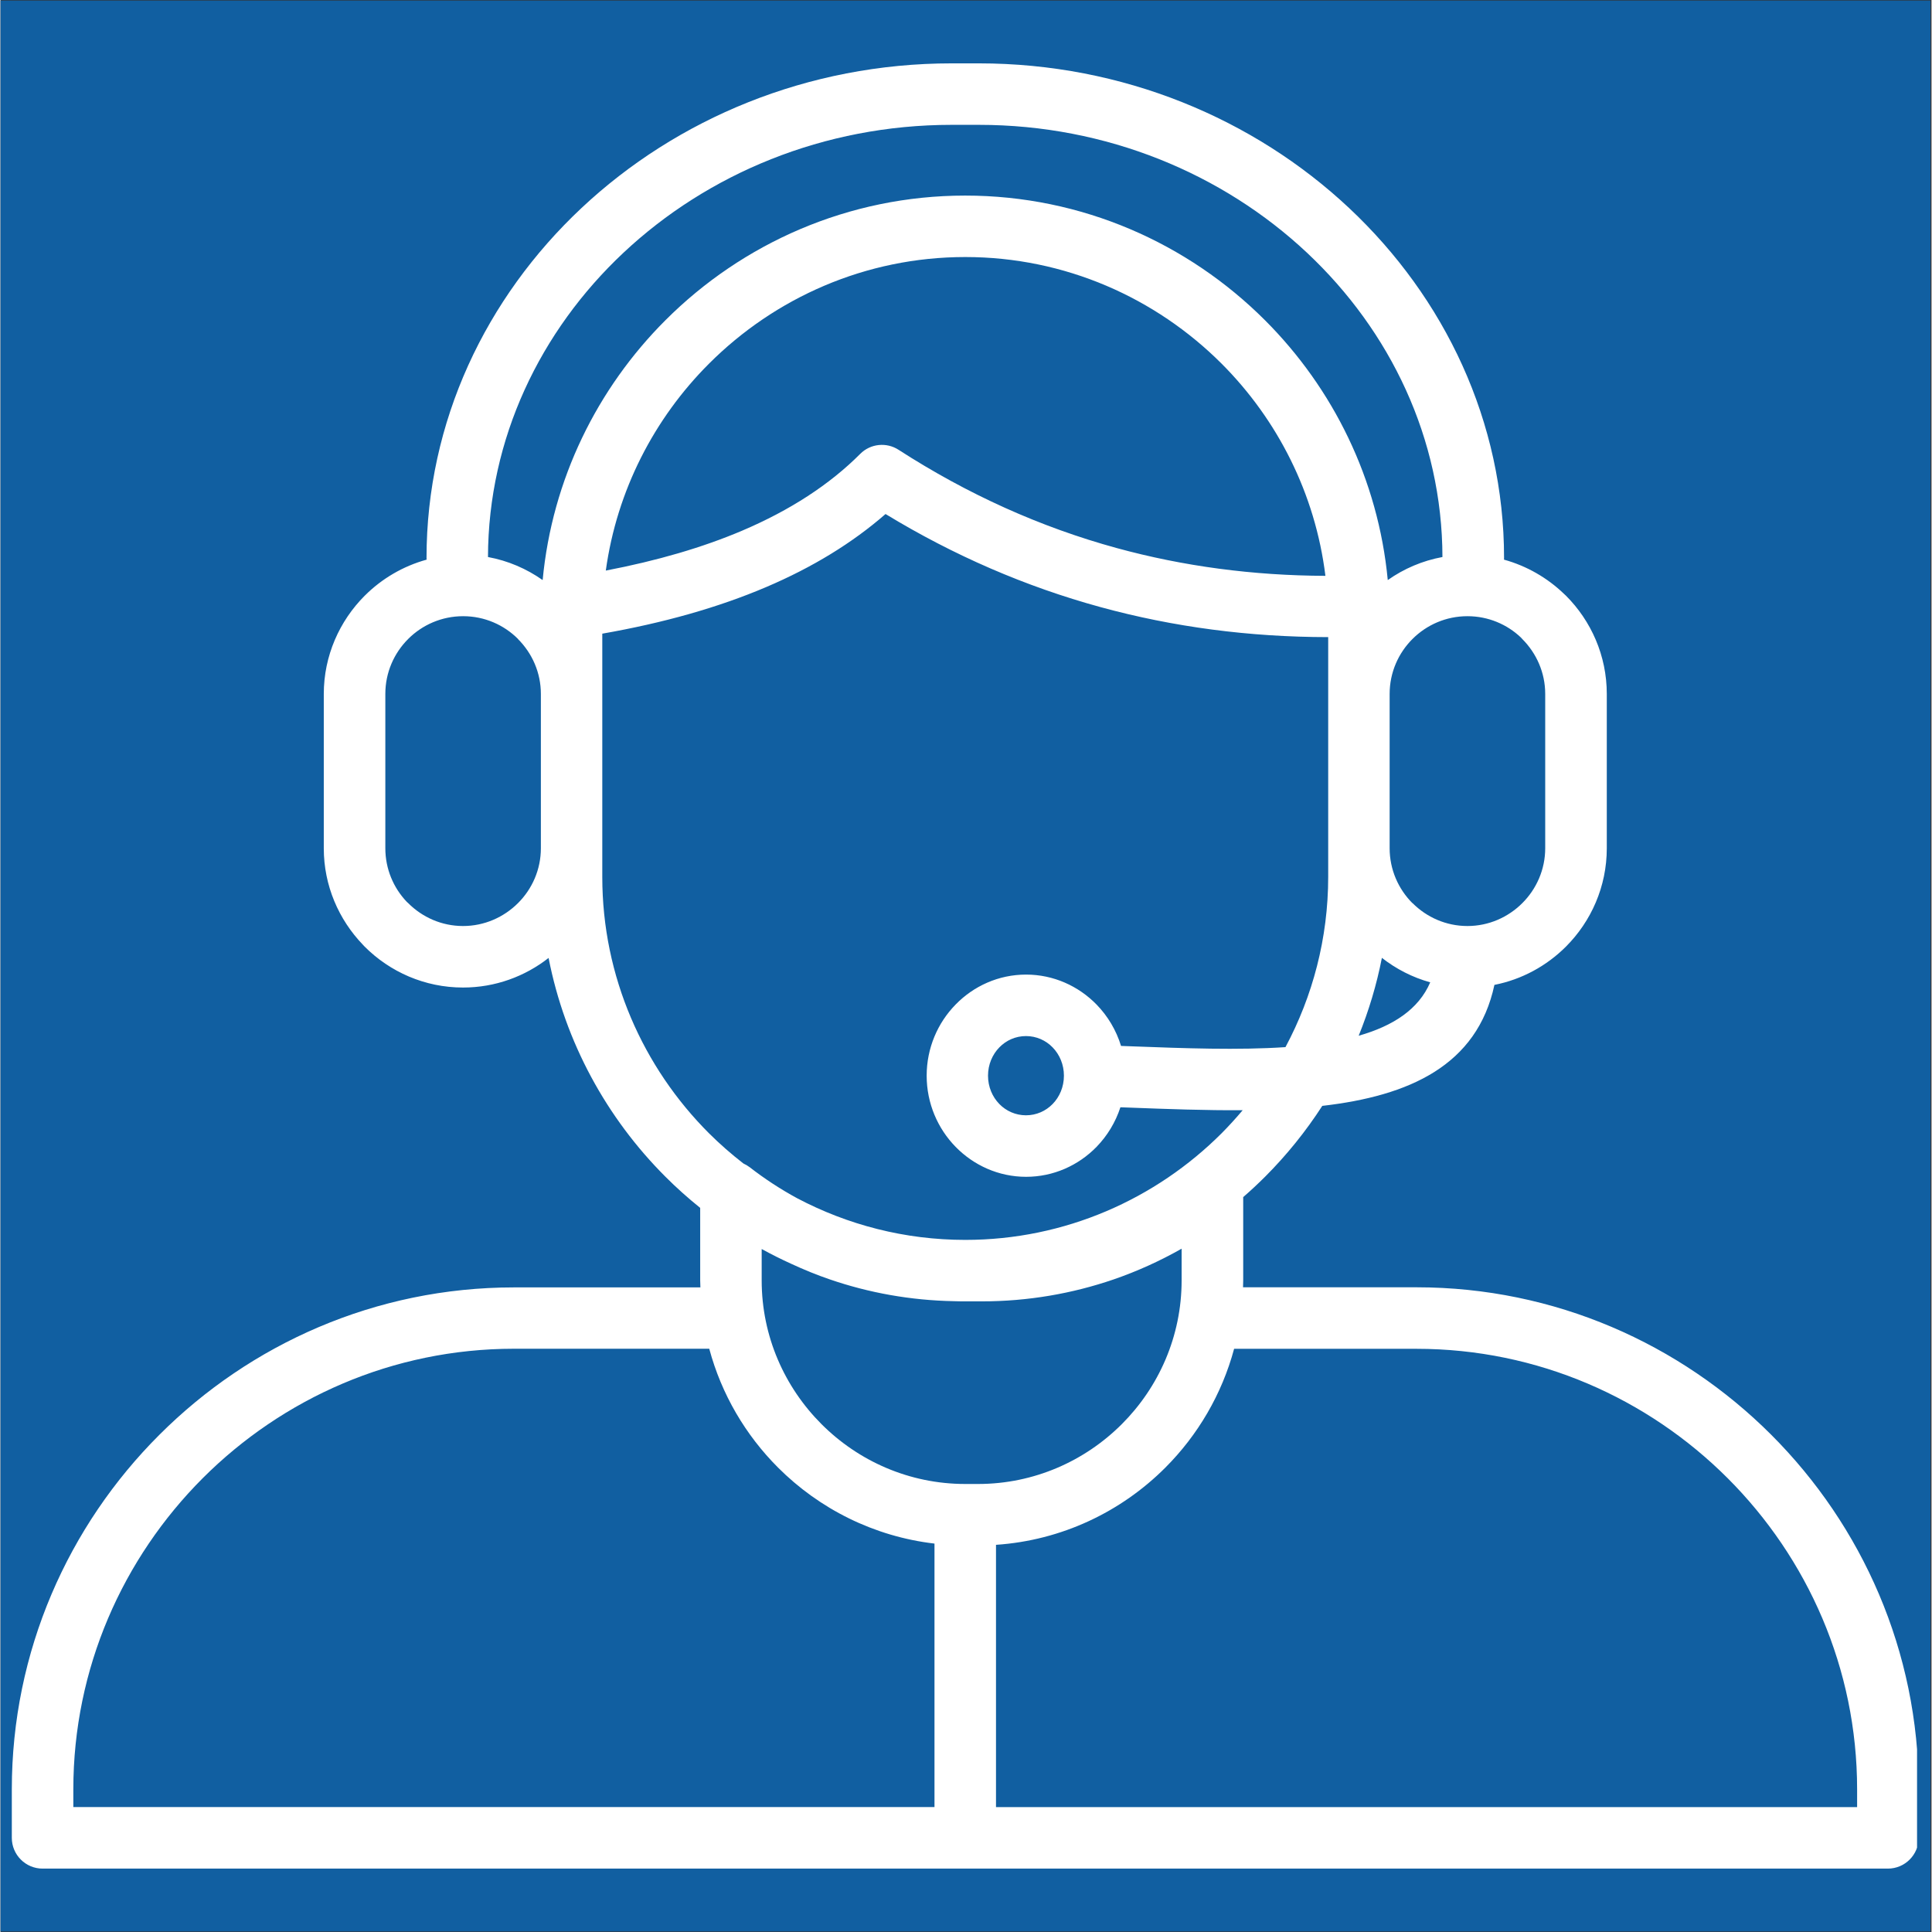 <svg xmlns="http://www.w3.org/2000/svg" xmlns:xlink="http://www.w3.org/1999/xlink" width="300" zoomAndPan="magnify" viewBox="0 0 224.88 225" height="300" preserveAspectRatio="xMidYMid meet" version="1.0"><rect x="0" y="0" width="224.88" height="225" fill="#333333" stroke="none"/><defs><clipPath id="bdc27c8baf"><path d="M 0 0.059 L 224.762 0.059 L 224.762 224.938 L 0 224.938 Z M 0 0.059 " clip-rule="nonzero"/></clipPath><clipPath id="b5e33bb04d"><path d="M 1.316 7.316 L 223.199 7.316 L 223.199 217.953 L 1.316 217.953 Z M 1.316 7.316 " clip-rule="nonzero"/></clipPath></defs><g clip-path="url(#bdc27c8baf)"><path fill="#115fa1" d="M -0.082 0.059 L 224.797 0.059 L 224.797 224.941 L -0.082 224.941 Z M -0.082 0.059 " fill-opacity="1" fill-rule="nonzero"/></g><g clip-path="url(#b5e33bb04d)"><path fill="#ffffff" d="M 206.215 167.09 C 195.621 156.496 181 149.918 164.922 149.918 L 144.703 149.918 C 144.707 149.652 144.723 149.387 144.723 149.117 L 144.723 139.414 C 145.602 138.652 146.449 137.859 147.273 137.039 C 149.77 134.539 152.008 131.77 153.934 128.789 C 164.055 127.629 171.961 124.098 173.98 114.699 C 177.195 114.066 180.07 112.477 182.305 110.246 C 185.242 107.309 187.066 103.25 187.066 98.793 L 187.066 80.82 C 187.066 76.359 185.242 72.305 182.305 69.367 L 182.078 69.156 C 180.141 67.293 177.746 65.91 175.094 65.176 C 175.098 65.109 175.102 65.051 175.102 64.984 C 175.102 49.098 168.191 34.676 157.055 24.227 C 145.969 13.828 130.707 7.379 113.934 7.379 L 110.777 7.379 C 94.004 7.379 78.742 13.828 67.66 24.227 C 56.523 34.676 49.613 49.098 49.613 64.984 C 49.613 65.051 49.617 65.109 49.625 65.176 C 46.875 65.934 44.406 67.391 42.43 69.363 L 42.41 69.379 C 39.477 72.32 37.648 76.375 37.648 80.82 L 37.648 98.793 C 37.648 103.133 39.387 107.094 42.199 110.02 L 42.41 110.246 C 45.348 113.184 49.402 115.008 53.863 115.008 C 57.617 115.008 61.078 113.715 63.828 111.562 C 65.75 121.395 70.602 130.211 77.438 137.043 C 78.719 138.328 80.07 139.531 81.484 140.668 L 81.484 149.129 C 81.484 149.398 81.496 149.664 81.508 149.93 L 59.789 149.93 C 43.703 149.93 29.086 156.508 18.496 167.102 C 7.895 177.684 1.316 192.305 1.316 208.383 L 1.316 214.035 C 1.316 216.012 2.922 217.617 4.898 217.617 L 219.805 217.617 C 221.781 217.617 223.387 216.012 223.387 214.035 L 223.387 208.383 C 223.387 192.305 216.809 177.684 206.215 167.09 Z M 158.172 120.621 C 159.348 117.723 160.262 114.688 160.875 111.551 C 162.523 112.844 164.434 113.828 166.504 114.402 C 165.145 117.562 162.164 119.484 158.172 120.621 Z M 177.23 74.426 C 178.871 76.07 179.895 78.328 179.895 80.816 L 179.895 98.785 C 179.895 101.273 178.871 103.539 177.23 105.176 C 175.586 106.82 173.32 107.844 170.836 107.844 C 168.348 107.844 166.082 106.82 164.445 105.176 L 164.426 105.176 C 162.797 103.543 161.777 101.281 161.777 98.785 L 161.777 80.816 C 161.777 78.316 162.797 76.059 164.426 74.426 L 164.445 74.41 C 166.078 72.777 168.34 71.762 170.84 71.762 C 173.254 71.762 175.457 72.711 177.074 74.254 Z M 72.551 29.43 C 82.344 20.242 95.867 14.539 110.77 14.539 L 113.93 14.539 C 128.824 14.539 142.355 20.242 152.148 29.43 C 161.855 38.539 167.898 51.086 167.926 64.871 C 165.594 65.301 163.434 66.23 161.559 67.555 C 160.445 55.805 155.184 45.219 147.262 37.297 C 138.305 28.34 125.941 22.777 112.348 22.777 C 98.75 22.777 86.387 28.34 77.434 37.297 C 69.508 45.219 64.246 55.805 63.137 67.555 C 61.258 66.23 59.102 65.301 56.77 64.871 C 56.809 51.086 62.844 38.539 72.551 29.43 Z M 154.297 67.062 C 145.855 67.031 137.75 65.949 129.996 63.828 C 121.113 61.395 112.637 57.578 104.574 52.375 C 103.191 51.484 101.32 51.648 100.117 52.863 C 96.547 56.438 91.965 59.418 86.371 61.801 C 81.762 63.762 76.461 65.305 70.492 66.449 C 71.781 57.117 76.133 48.727 82.508 42.355 C 90.168 34.691 100.738 29.934 112.359 29.934 C 123.977 29.934 134.547 34.691 142.211 42.355 C 148.715 48.867 153.117 57.488 154.297 67.062 Z M 53.863 107.844 C 51.379 107.844 49.113 106.82 47.477 105.176 L 47.309 105.023 C 45.766 103.402 44.816 101.203 44.816 98.785 L 44.816 80.816 C 44.816 78.316 45.832 76.059 47.465 74.426 L 47.48 74.41 C 49.113 72.777 51.379 71.762 53.875 71.762 C 56.375 71.762 58.633 72.777 60.266 74.41 L 60.266 74.426 C 61.91 76.07 62.93 78.328 62.93 80.816 L 62.93 98.785 C 62.93 101.273 61.91 103.539 60.266 105.176 C 58.617 106.82 56.352 107.844 53.863 107.844 Z M 70.082 102.125 L 70.082 73.797 C 77.258 72.539 83.621 70.734 89.156 68.375 C 94.574 66.07 99.211 63.227 103.07 59.863 C 111.016 64.695 119.363 68.312 128.117 70.707 C 136.602 73.027 145.434 74.191 154.621 74.199 L 154.621 102.117 C 154.621 109.273 152.812 116.023 149.645 121.949 C 144.141 122.316 137.895 122.086 131.75 121.855 L 130.496 121.809 C 129.934 119.973 128.945 118.324 127.648 116.992 C 125.543 114.836 122.633 113.5 119.438 113.5 C 116.238 113.5 113.328 114.832 111.227 116.992 C 109.148 119.117 107.859 122.047 107.859 125.273 C 107.859 128.5 109.148 131.43 111.227 133.559 C 113.328 135.711 116.238 137.051 119.438 137.051 C 122.633 137.051 125.543 135.719 127.648 133.559 C 128.895 132.273 129.852 130.703 130.422 128.953 L 131.5 128.992 C 135.918 129.16 140.379 129.328 144.664 129.293 C 143.879 130.223 143.062 131.121 142.211 131.98 C 134.547 139.641 123.977 144.398 112.359 144.398 C 105.301 144.398 98.641 142.641 92.777 139.547 C 90.832 138.492 88.984 137.281 87.254 135.938 C 87.02 135.762 86.77 135.617 86.516 135.5 C 85.109 134.406 83.766 133.234 82.508 131.98 C 74.84 124.312 70.082 113.742 70.082 102.125 Z M 123.844 125.273 C 123.844 126.574 123.34 127.746 122.523 128.578 C 121.734 129.387 120.637 129.887 119.426 129.887 C 118.215 129.887 117.117 129.387 116.328 128.578 C 115.512 127.746 115.004 126.574 115.004 125.273 C 115.004 123.977 115.512 122.805 116.328 121.973 C 117.117 121.16 118.215 120.66 119.426 120.66 C 120.637 120.66 121.734 121.16 122.523 121.973 C 123.34 122.805 123.844 123.977 123.844 125.273 Z M 92.105 147.191 C 93.559 147.863 95.047 148.477 96.574 148.996 C 101.125 150.562 105.988 151.441 111.031 151.535 C 111.082 151.535 111.129 151.535 111.18 151.539 C 111.418 151.547 111.652 151.555 111.891 151.555 L 114.301 151.555 C 119.648 151.555 124.805 150.656 129.625 149.004 C 132.383 148.055 135.035 146.848 137.551 145.422 L 137.551 149.117 C 137.551 155.637 134.883 161.559 130.586 165.855 C 126.285 170.156 120.359 172.824 113.844 172.824 L 112.352 172.824 C 105.836 172.824 99.91 170.156 95.613 165.855 C 91.316 161.559 88.645 155.633 88.645 149.117 L 88.645 145.461 C 89.773 146.078 90.93 146.66 92.105 147.191 Z M 8.48 208.383 C 8.48 194.277 14.254 181.453 23.551 172.148 C 32.852 162.848 45.68 157.074 59.789 157.074 L 82.539 157.074 C 83.965 162.383 86.77 167.133 90.551 170.914 C 95.34 175.707 101.703 178.938 108.77 179.766 L 108.77 210.449 L 8.48 210.449 Z M 216.227 210.453 L 115.934 210.453 L 115.934 179.91 C 123.602 179.391 130.523 176.055 135.652 170.922 C 139.434 167.141 142.238 162.383 143.664 157.082 L 164.914 157.082 C 179.023 157.082 191.848 162.855 201.145 172.152 C 210.445 181.453 216.219 194.281 216.219 208.391 L 216.219 210.453 Z M 216.227 210.453 " fill-opacity="1" fill-rule="nonzero"/></g></svg>